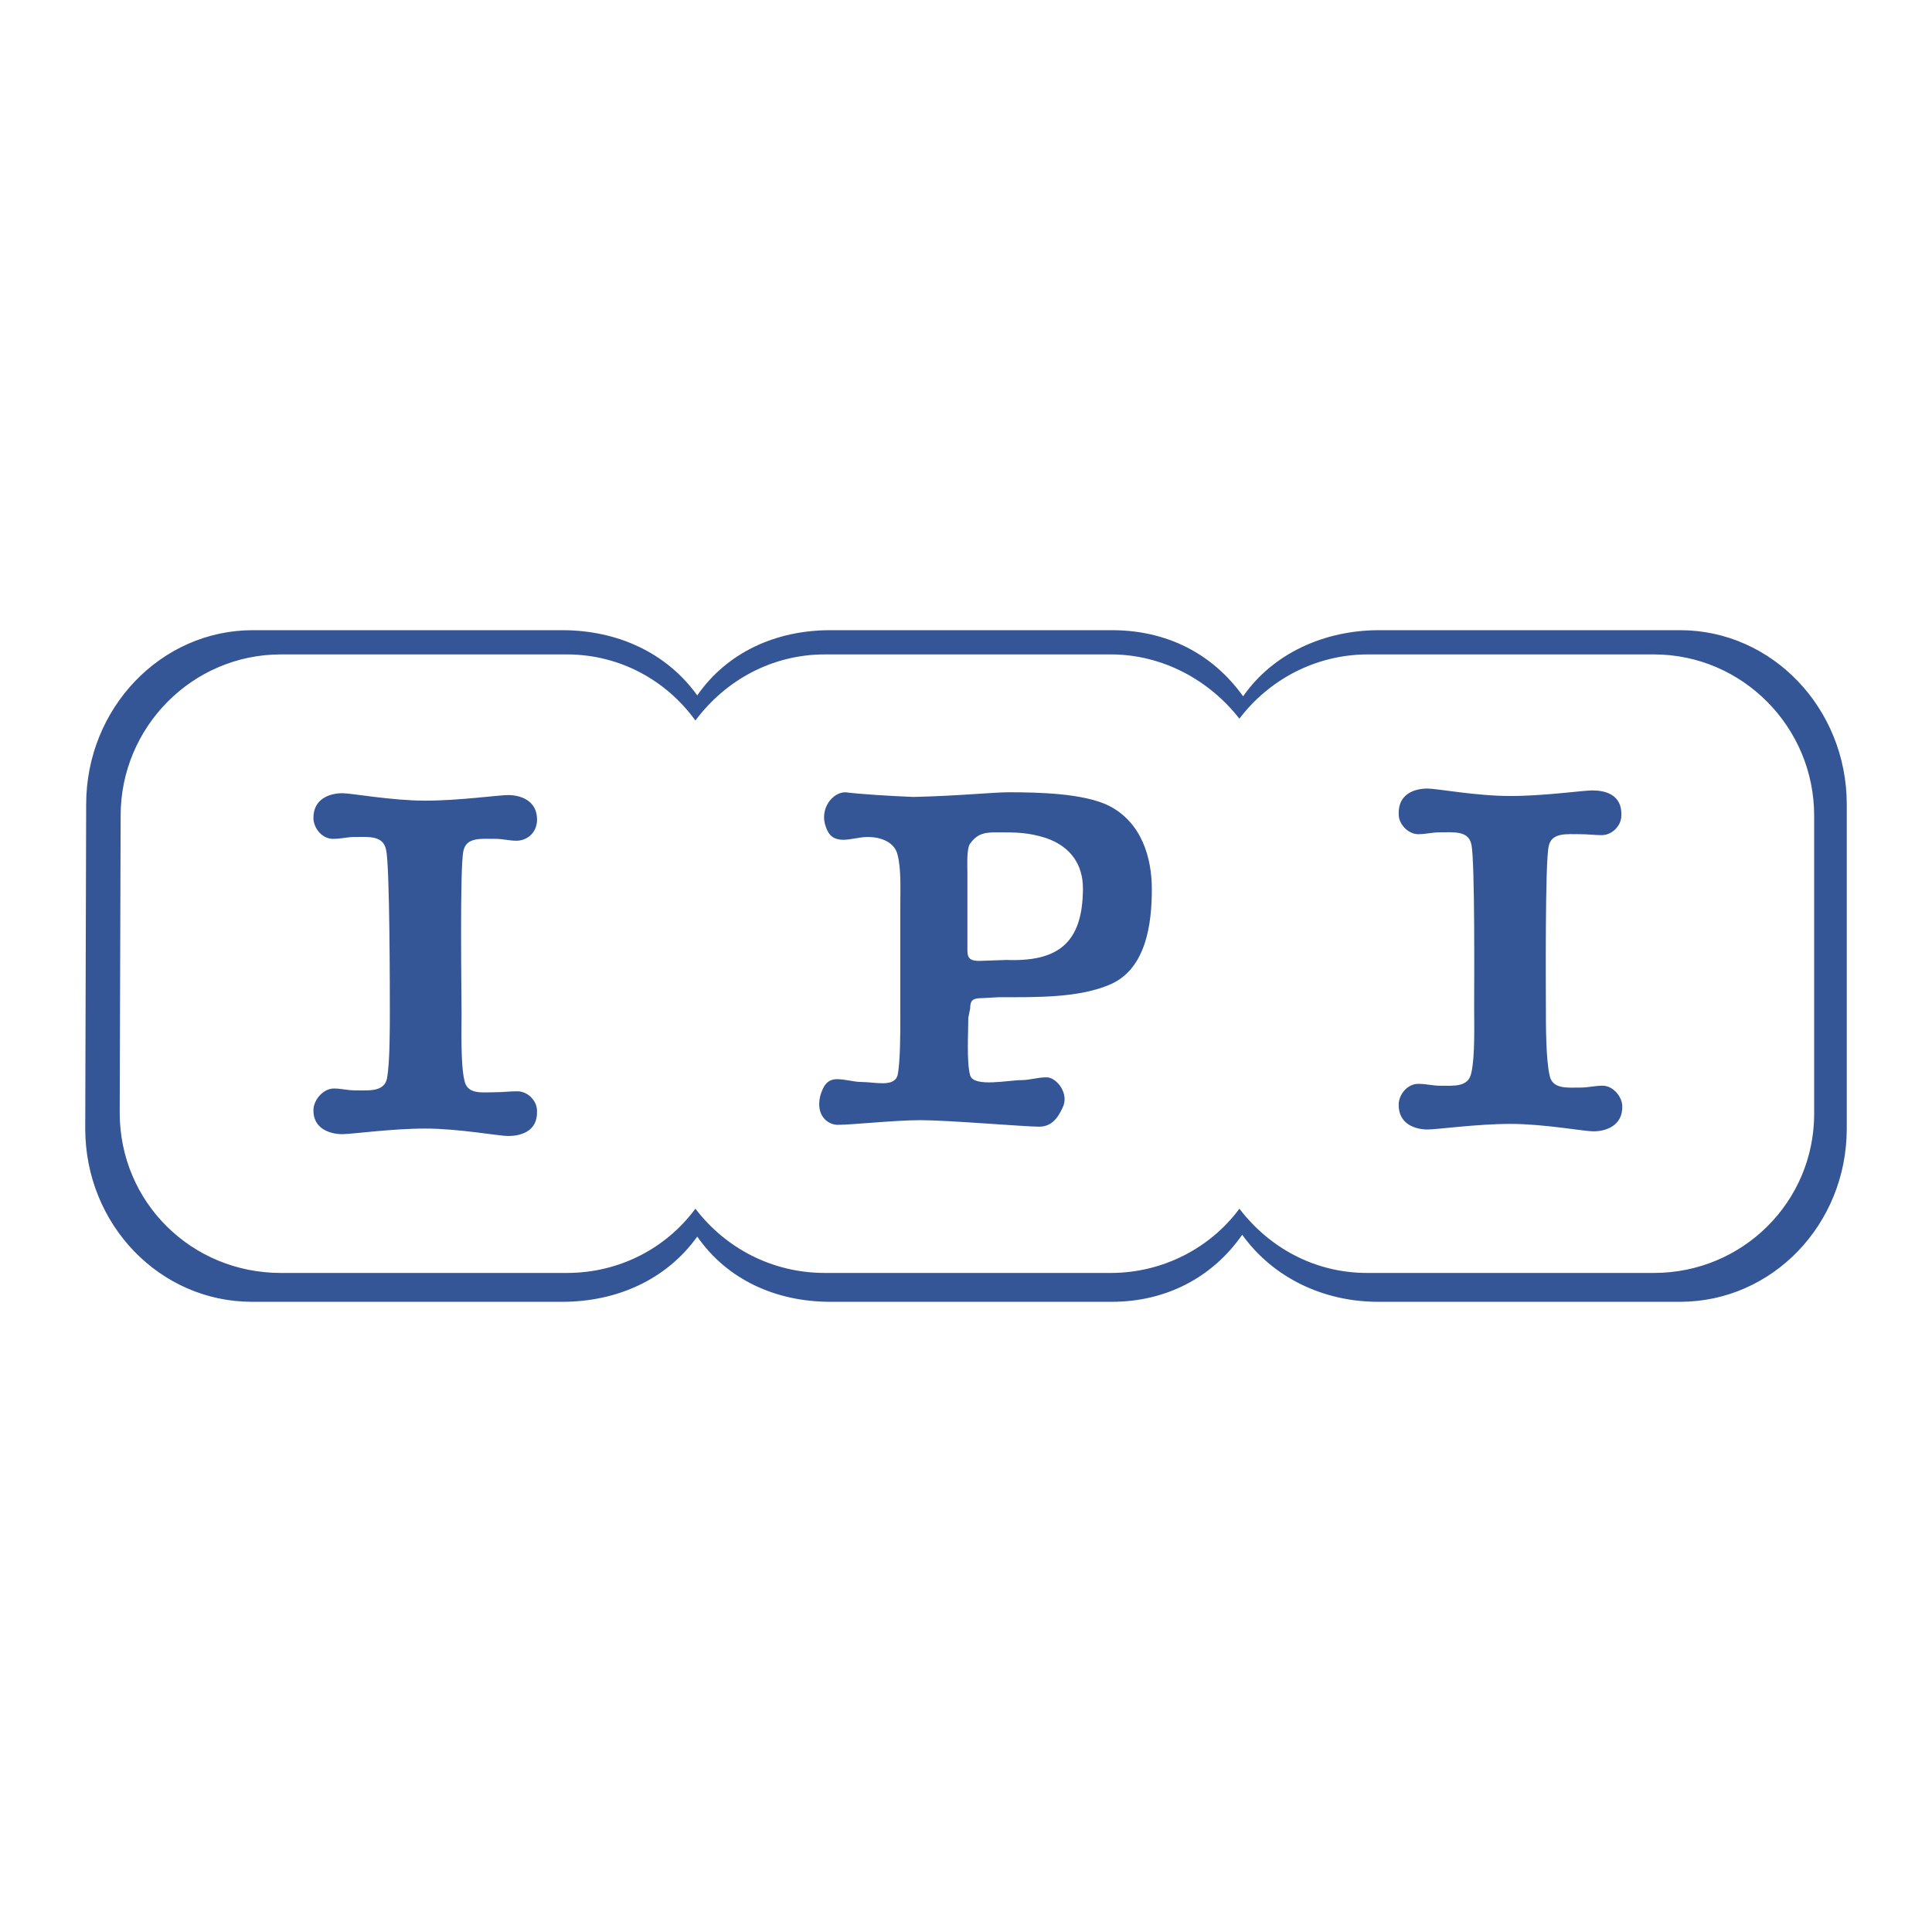 <svg xmlns="http://www.w3.org/2000/svg" width="2500" height="2500" viewBox="0 0 192.756 192.756"><g fill-rule="evenodd" clip-rule="evenodd"><path fill="#fff" d="M0 0h192.756v192.756H0V0z"/><path d="M184.252 80.253c0-9.573-7.436-17.38-16.637-17.38h-30.02c-5.482 0-10.594 2.324-13.568 6.599-3.066-4.275-7.621-6.599-13.104-6.599H82.855c-5.483 0-10.316 2.23-13.291 6.506-3.067-4.275-7.993-6.506-13.476-6.506H25.233c-9.201 0-16.636 7.807-16.636 17.38l-.093 32.342c0 9.572 7.436 17.287 16.636 17.287h30.949c5.483 0 10.409-2.23 13.476-6.506 2.974 4.275 7.807 6.506 13.291 6.506h28.068c5.391 0 10.037-2.416 13.01-6.691 3.068 4.275 8.086 6.691 13.57 6.691h30.111c9.201 0 16.637-7.715 16.637-17.287V80.253zM181 111.109c0 8.828-7.156 15.893-15.986 15.893h-28.625c-5.205 0-9.76-2.51-12.732-6.412-2.881 3.902-7.621 6.412-12.826 6.412H82.298c-5.298 0-9.945-2.51-12.918-6.412-2.881 3.902-7.528 6.412-12.826 6.412H28.021c-8.922 0-16.078-7.064-16.078-15.986l.093-29.647c0-8.829 7.156-16.078 15.985-16.078h28.532c5.298 0 9.945 2.602 12.826 6.598 2.974-3.996 7.621-6.598 12.918-6.598h28.532c5.205 0 9.852 2.602 12.826 6.412 2.881-3.81 7.527-6.412 12.824-6.412h28.533c8.83 0 15.986 7.249 15.986 16.078v29.74H181zM96.518 87.038c0-.651-.093-2.417.279-2.881.743-1.022 1.487-1.115 2.696-1.115 1.857 0 3.066 0 4.832.558 2.51.836 3.719 2.695 3.719 5.019 0 5.577-2.604 7.342-7.623 7.156l-2.693.093c-.837 0-1.209-.186-1.209-1.022v-7.808h-.001zm-6.692 14.499c0 1.486 0 4.461-.278 5.762-.372 1.207-2.231.65-3.625.65-.743 0-1.58-.279-2.417-.279-1.022 0-1.394.744-1.673 1.674-.465 1.951.744 2.881 1.766 2.881 1.394 0 5.669-.465 8.271-.465 2.695 0 10.409.65 11.803.65 1.209 0 1.859-.836 2.324-1.859.742-1.393-.559-3.066-1.58-3.066-.93 0-1.674.279-2.51.279-1.301 0-4.74.742-5.112-.465-.372-1.301-.186-4.275-.186-5.762l.186-.93c0-.836.278-1.023 1.208-1.023l1.674-.092c3.717 0 7.992.092 11.152-1.301 3.531-1.58 4.09-6.042 4.09-9.481 0-3.16-1.023-6.598-4.184-8.271-2.508-1.301-7.156-1.394-10.129-1.394-1.488 0-5.112.372-9.48.465-2.417-.093-5.297-.279-6.785-.465-1.301 0-2.602 1.673-1.952 3.439.279.836.744 1.301 1.766 1.301.743 0 1.58-.278 2.416-.278 1.395 0 2.695.558 2.975 1.766.371 1.394.278 3.438.278 4.926v11.338h.002zm-50.931-.558c0-1.672 0-14.591-.372-16.171-.279-1.487-1.766-1.301-3.16-1.301-.744 0-1.301.186-2.137.186-1.022 0-1.859-.929-1.952-1.952-.093-2.138 1.766-2.602 2.881-2.602.929 0 4.926.743 8.271.743s7.342-.558 8.271-.558c1.116 0 2.974.465 2.881 2.603-.093 1.301-1.115 1.952-2.045 1.952-.743 0-1.301-.186-2.138-.186-1.394 0-2.881-.186-3.16 1.208-.372 1.58-.186 14.406-.186 16.172 0 1.672-.093 5.111.279 6.691.278 1.486 1.766 1.207 3.16 1.207.744 0 1.301-.092 2.137-.092 1.022 0 1.952.93 1.952 1.951.093 2.139-1.766 2.51-2.881 2.51-.929 0-4.926-.744-8.271-.744s-7.342.559-8.271.559c-1.116 0-2.974-.465-2.881-2.51.093-1.021 1.022-2.045 2.045-2.045.743 0 1.301.186 2.138.186 1.301 0 2.881.186 3.16-1.207.279-1.581.279-4.835.279-6.6zm108.181-.465c0-1.766.094-14.684-.279-16.264-.277-1.394-1.766-1.208-3.16-1.208-.742 0-1.393.186-2.137.186-1.021 0-1.951-1.022-1.951-1.951-.094-2.138 1.672-2.603 2.881-2.603.93 0 4.832.744 8.271.744 3.346 0 7.25-.558 8.178-.558 1.209 0 2.975.372 2.883 2.51 0 1.022-.93 1.952-1.953 1.952-.742 0-1.395-.093-2.137-.093-1.395 0-2.881-.186-3.16 1.208-.371 1.58-.279 14.406-.279 16.078 0 1.766 0 5.205.373 6.785.277 1.395 1.766 1.207 3.066 1.207.836 0 1.395-.186 2.23-.186.93 0 1.859.93 1.951 1.953.094 2.137-1.766 2.602-2.881 2.602-.93 0-4.926-.744-8.271-.744s-7.342.559-8.271.559c-1.115 0-2.975-.465-2.881-2.604.092-1.021.93-1.951 1.951-1.951.836 0 1.395.186 2.137.186 1.395 0 2.883.186 3.16-1.301.373-1.582.279-4.833.279-6.507z" fill="#345697"/></g></svg>